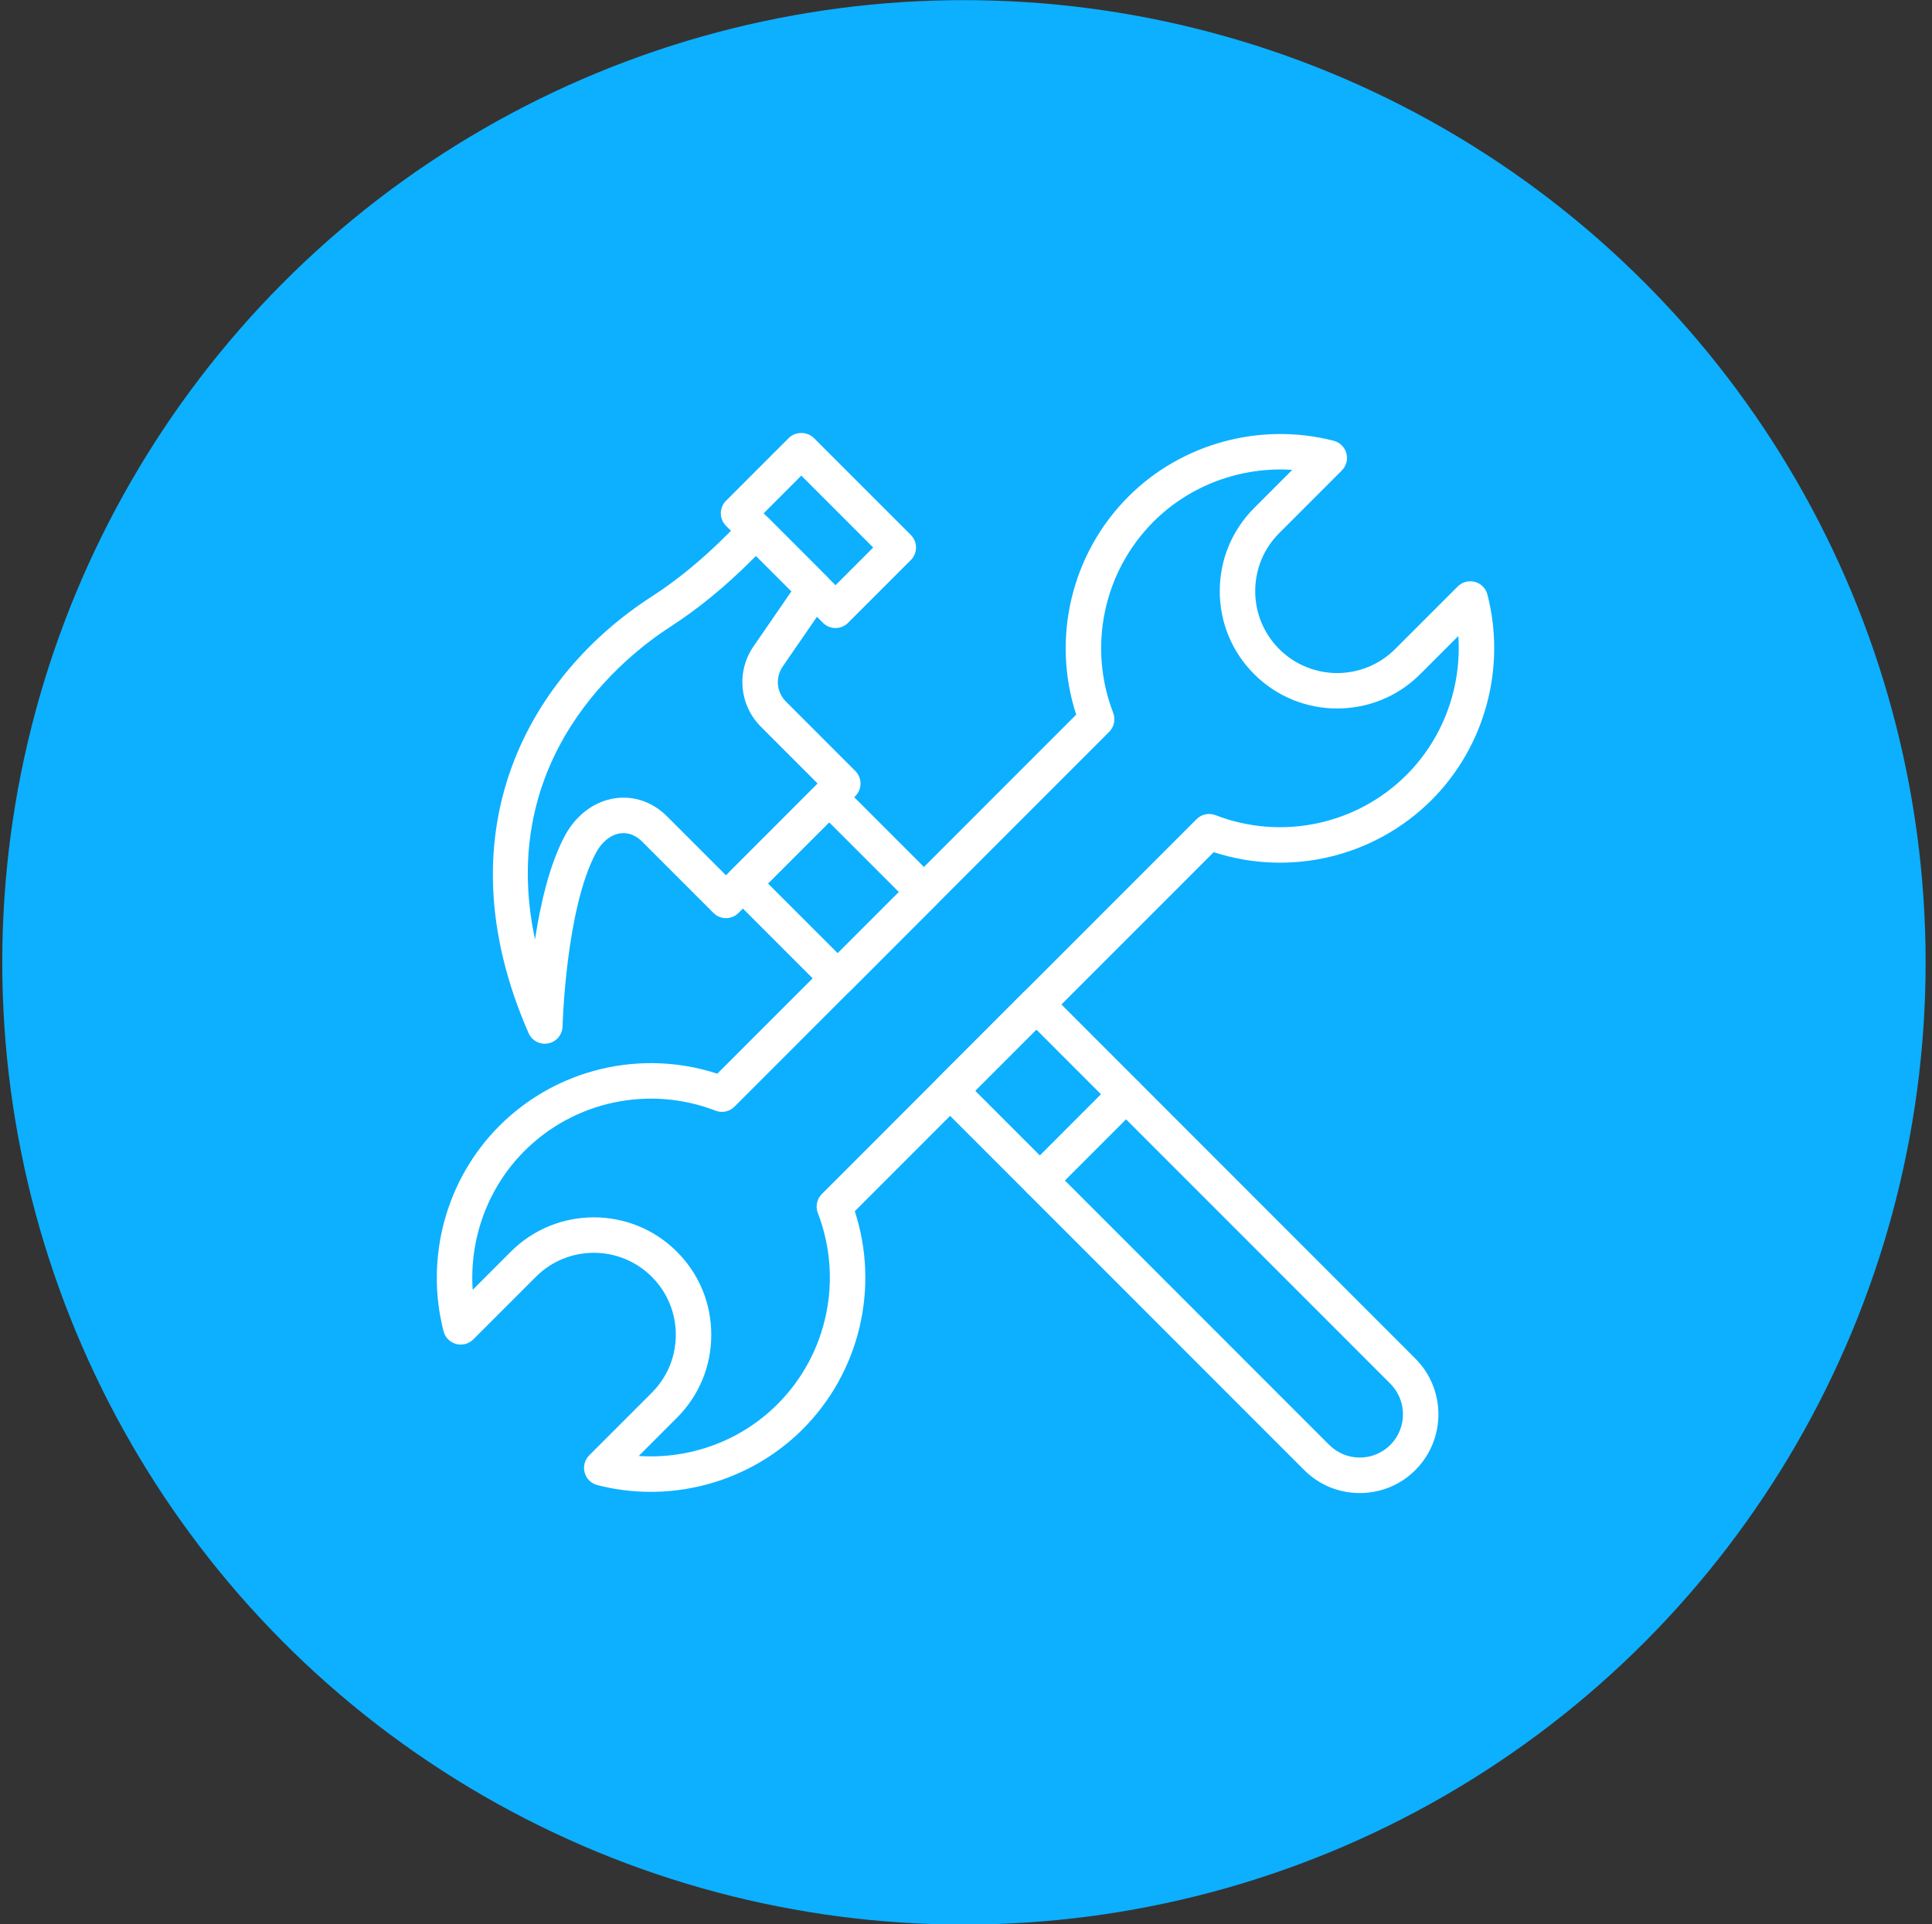 <?xml version="1.0" encoding="UTF-8" standalone="no"?>
<!DOCTYPE svg PUBLIC "-//W3C//DTD SVG 1.1//EN" "http://www.w3.org/Graphics/SVG/1.1/DTD/svg11.dtd">
<svg width="100%" height="100%" viewBox="0 0 261 260" version="1.1" xmlns="http://www.w3.org/2000/svg" xmlns:xlink="http://www.w3.org/1999/xlink" xml:space="preserve" xmlns:serif="http://www.serif.com/" style="fill-rule:evenodd;clip-rule:evenodd;stroke-linejoin:round;stroke-miterlimit:2;">
    <rect x="0" y="0" width="261" height="260" fill="#333333" stroke="none"/>
    <g transform="matrix(1,0,0,1,-864,-418)">
        <g transform="matrix(0.727,0,0,1.51,0,0)">
            <g transform="matrix(1,0,0,1.181,0,-2.559)">
                <g transform="matrix(1.483,0,0,0.605,487.408,-21.762)">
                    <circle cx="593.5" cy="547.5" r="120.5" style="fill:rgb(12,176,255);"/>
                </g>
                <g transform="matrix(1,0,0,1,-4.38,-0.847)">
                    <g transform="matrix(5.44,0,0,2.219,-723.375,59.604)">
                        <path d="M374.061,129.841C375.814,129.959 377.55,129.325 378.802,128.072C380.51,126.364 381.05,123.802 380.178,121.544C380.091,121.321 380.145,121.067 380.315,120.897L393.115,108.098C393.285,107.929 393.539,107.875 393.761,107.961C396.02,108.833 398.582,108.293 400.29,106.585C401.542,105.333 402.175,103.589 402.057,101.845L400.756,103.146C399.192,104.71 396.647,104.711 395.083,103.146C394.325,102.389 393.908,101.382 393.908,100.311C393.908,99.239 394.325,98.232 395.083,97.474L396.384,96.172C394.646,96.056 392.896,96.688 391.644,97.941C389.936,99.649 389.396,102.21 390.268,104.468C390.354,104.692 390.301,104.946 390.132,105.115L377.332,117.914C377.162,118.084 376.91,118.139 376.685,118.051C374.428,117.18 371.865,117.719 370.157,119.427C368.905,120.679 368.271,122.423 368.389,124.168L369.691,122.866C371.256,121.302 373.799,121.302 375.364,122.866C376.122,123.623 376.539,124.631 376.539,125.702C376.539,126.774 376.122,127.781 375.364,128.538L374.061,129.841ZM374.471,131.066C373.862,131.066 373.249,130.99 372.646,130.835C372.435,130.781 372.27,130.618 372.214,130.408C372.156,130.198 372.215,129.974 372.369,129.82L374.507,127.682C375.036,127.153 375.327,126.45 375.327,125.702C375.327,124.954 375.036,124.251 374.507,123.723C373.415,122.631 371.64,122.631 370.548,123.723L368.41,125.86C368.256,126.014 368.031,126.074 367.822,126.017C367.612,125.959 367.449,125.794 367.394,125.583C366.749,123.078 367.479,120.391 369.3,118.57C371.253,116.618 374.135,115.938 376.746,116.788L389.004,104.529C388.156,101.919 388.836,99.036 390.787,97.084C392.609,95.263 395.298,94.534 397.8,95.178C398.011,95.232 398.176,95.395 398.233,95.605C398.291,95.815 398.231,96.039 398.077,96.193L395.939,98.331C395.41,98.86 395.119,99.563 395.119,100.311C395.119,101.058 395.41,101.761 395.939,102.29C397.031,103.382 398.806,103.382 399.899,102.29L402.037,100.153C402.19,99.999 402.415,99.939 402.625,99.996C402.834,100.054 402.998,100.219 403.051,100.43C403.697,102.933 402.967,105.621 401.146,107.442C399.194,109.394 396.31,110.073 393.701,109.225L381.442,121.484C382.291,124.093 381.612,126.977 379.66,128.929C378.276,130.312 376.393,131.066 374.471,131.066Z" style="fill:white;fill-rule:nonzero;"/>
                    </g>
                    <g transform="matrix(5.44,0,0,2.219,-723.375,59.604)">
                        <path d="M378.328,97.655L380.782,100.11L382.07,98.823L379.614,96.368L378.328,97.655ZM380.782,101.572C380.628,101.572 380.472,101.513 380.354,101.394L377.043,98.083C376.806,97.847 376.806,97.463 377.043,97.226L379.186,95.083C379.414,94.856 379.815,94.856 380.043,95.083L383.355,98.394C383.468,98.508 383.532,98.662 383.532,98.823C383.532,98.984 383.468,99.138 383.355,99.251L381.211,101.394C381.092,101.513 380.937,101.572 380.782,101.572Z" style="fill:white;fill-rule:nonzero;"/>
                    </g>
                    <g transform="matrix(5.44,0,0,2.219,-723.375,59.604)">
                        <path d="M378.067,99.109L377.926,99.249C377.024,100.152 376.088,100.918 375.143,101.527C373.599,102.523 369.189,105.98 370.518,112.205C370.705,110.987 371.016,109.636 371.538,108.664C371.92,107.955 372.543,107.489 373.249,107.385C373.894,107.288 374.543,107.515 375.029,108.003L377.042,110.015L380.174,106.883L378.231,104.939C377.498,104.205 377.392,103.054 377.981,102.2L379.277,100.318L378.067,99.109ZM370.853,115.766C370.616,115.766 370.395,115.626 370.298,115.403C367.228,108.393 370.45,103.113 374.487,100.509C375.359,99.947 376.228,99.235 377.07,98.393L377.639,97.823C377.866,97.597 378.268,97.596 378.496,97.823L380.491,99.818C380.697,100.024 380.727,100.349 380.561,100.59L378.978,102.887C378.722,103.259 378.768,103.762 379.088,104.082L381.46,106.454C381.696,106.691 381.696,107.074 381.46,107.311L377.47,111.3C377.234,111.537 376.85,111.537 376.614,111.3L374.173,108.859C373.953,108.64 373.696,108.547 373.425,108.583C373.102,108.631 372.803,108.87 372.605,109.238C371.567,111.171 371.46,115.135 371.459,115.174C371.452,115.458 371.249,115.699 370.97,115.754C370.93,115.762 370.891,115.766 370.853,115.766Z" style="fill:white;fill-rule:nonzero;"/>
                    </g>
                    <g transform="matrix(5.44,0,0,2.219,-723.375,59.604)">
                        <path d="M378.476,110.294L380.858,112.675L382.947,110.586L380.565,108.205L378.476,110.294ZM380.858,114.138C380.697,114.138 380.544,114.074 380.429,113.96L377.192,110.723C376.955,110.486 376.955,110.102 377.192,109.866L380.136,106.92C380.364,106.693 380.766,106.693 380.994,106.92L384.231,110.158C384.468,110.395 384.468,110.778 384.231,111.015L381.286,113.96C381.173,114.074 381.019,114.138 380.858,114.138Z" style="fill:white;fill-rule:nonzero;"/>
                    </g>
                    <g transform="matrix(5.44,0,0,2.219,-723.375,59.604)">
                        <path d="M385.554,117.371L397.646,129.463C398.221,130.038 399.158,130.039 399.735,129.463C400.31,128.888 400.31,127.95 399.735,127.374L387.643,115.283L385.554,117.371ZM398.69,131.107C397.972,131.107 397.297,130.828 396.79,130.32L384.269,117.8C384.156,117.686 384.091,117.532 384.091,117.371C384.091,117.211 384.156,117.057 384.269,116.943L387.215,113.998C387.452,113.761 387.835,113.761 388.072,113.998L400.591,126.518C401.639,127.566 401.639,129.272 400.591,130.32C400.084,130.828 399.409,131.107 398.69,131.107Z" style="fill:white;fill-rule:nonzero;"/>
                    </g>
                    <g transform="matrix(5.44,0,0,2.219,-723.375,59.604)">
                        <path d="M387.762,121.042C387.607,121.042 387.452,120.983 387.334,120.864C387.097,120.628 387.097,120.245 387.334,120.008L390.279,117.062C390.515,116.826 390.899,116.826 391.135,117.062C391.373,117.299 391.373,117.683 391.135,117.919L388.19,120.864C388.072,120.983 387.918,121.042 387.762,121.042Z" style="fill:white;fill-rule:nonzero;"/>
                    </g>
                </g>
            </g>
        </g>
    </g>
</svg>
